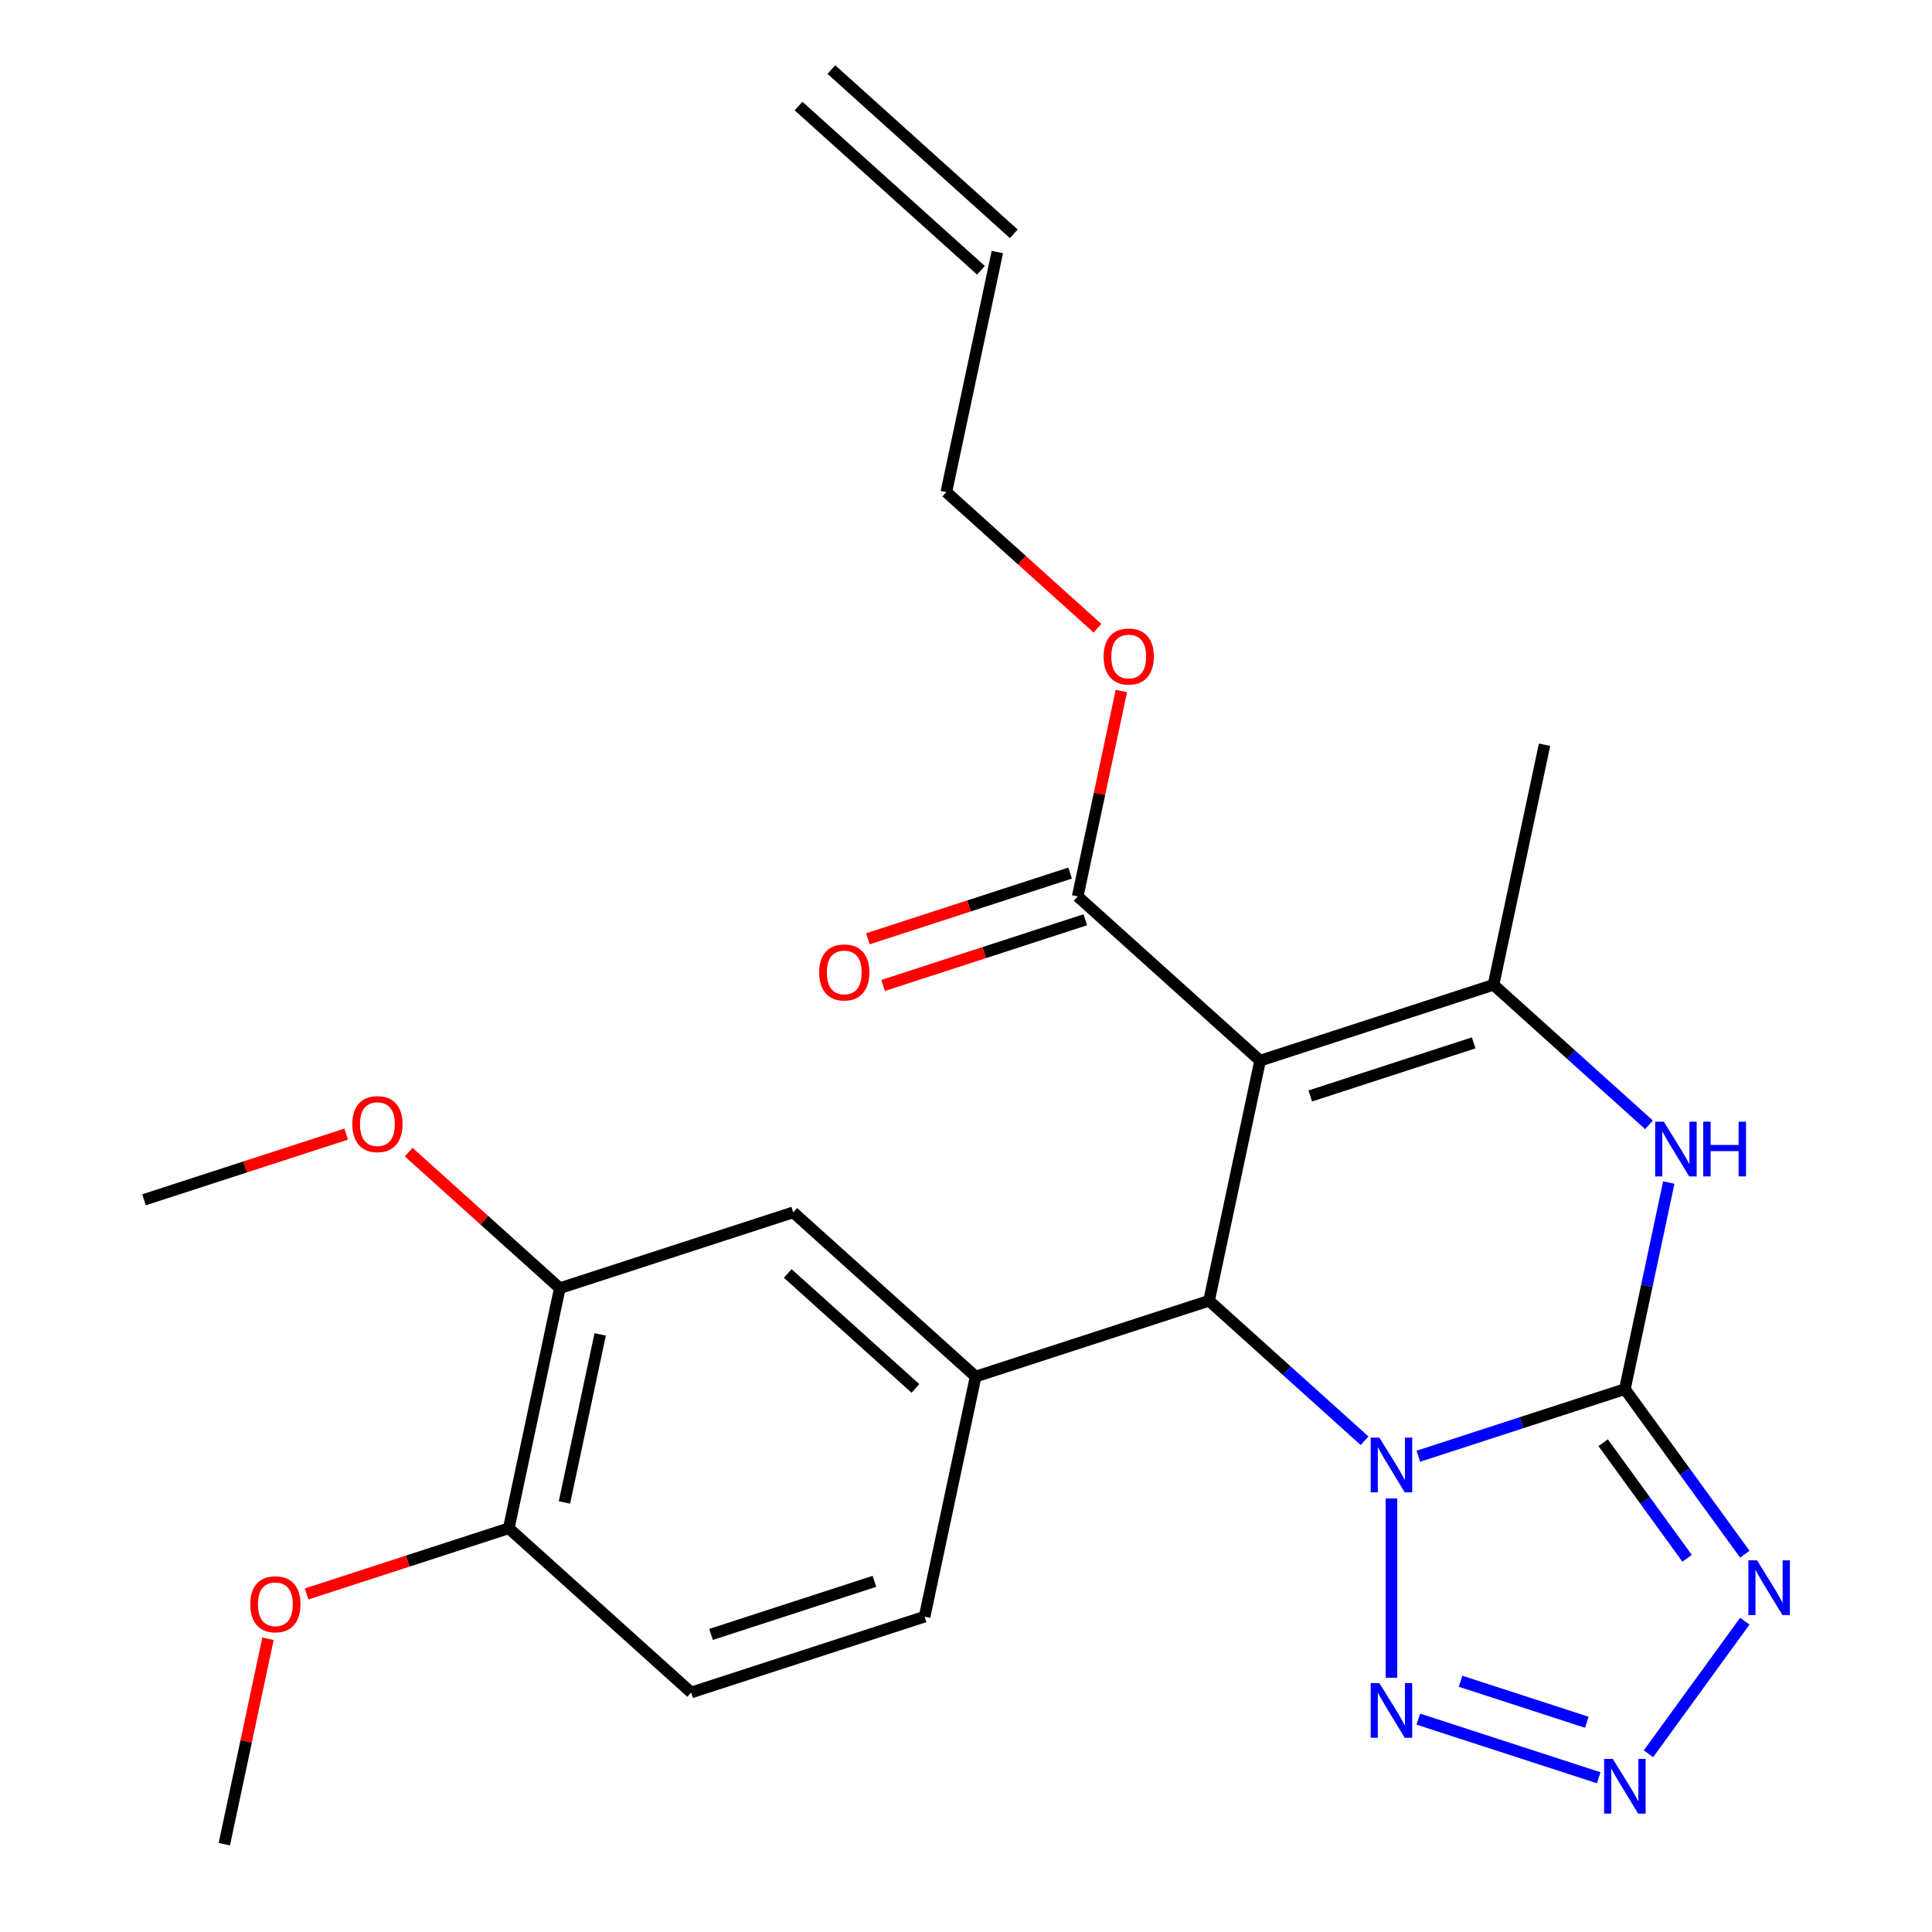 <?xml version='1.0' encoding='iso-8859-1'?>
<svg version='1.1' baseProfile='full'
              xmlns='http://www.w3.org/2000/svg'
                      xmlns:rdkit='http://www.rdkit.org/xml'
                      xmlns:xlink='http://www.w3.org/1999/xlink'
                  xml:space='preserve'
width='1000px' height='1000px' viewBox='0 0 1000 1000'>
<!-- END OF HEADER -->
<rect style='opacity:1.0;fill:#FFFFFF;stroke:none' width='1000' height='1000' x='0' y='0'> </rect>
<path class='bond-0' d='M 734.131,753.739 L 787.583,736.372' style='fill:none;fill-rule:evenodd;stroke:#0000FF;stroke-width:6px;stroke-linecap:butt;stroke-linejoin:miter;stroke-opacity:1' />
<path class='bond-0' d='M 787.583,736.372 L 841.035,719.004' style='fill:none;fill-rule:evenodd;stroke:#000000;stroke-width:6px;stroke-linecap:butt;stroke-linejoin:miter;stroke-opacity:1' />
<path class='bond-2' d='M 706.299,745.731 L 666.053,709.493' style='fill:none;fill-rule:evenodd;stroke:#0000FF;stroke-width:6px;stroke-linecap:butt;stroke-linejoin:miter;stroke-opacity:1' />
<path class='bond-2' d='M 666.053,709.493 L 625.807,673.256' style='fill:none;fill-rule:evenodd;stroke:#000000;stroke-width:6px;stroke-linecap:butt;stroke-linejoin:miter;stroke-opacity:1' />
<path class='bond-6' d='M 720.215,775.597 L 720.215,868.396' style='fill:none;fill-rule:evenodd;stroke:#0000FF;stroke-width:6px;stroke-linecap:butt;stroke-linejoin:miter;stroke-opacity:1' />
<path class='bond-3' d='M 841.035,719.004 L 872.073,761.724' style='fill:none;fill-rule:evenodd;stroke:#000000;stroke-width:6px;stroke-linecap:butt;stroke-linejoin:miter;stroke-opacity:1' />
<path class='bond-3' d='M 872.073,761.724 L 903.111,804.444' style='fill:none;fill-rule:evenodd;stroke:#0000FF;stroke-width:6px;stroke-linecap:butt;stroke-linejoin:miter;stroke-opacity:1' />
<path class='bond-3' d='M 829.791,746.754 L 851.518,776.658' style='fill:none;fill-rule:evenodd;stroke:#000000;stroke-width:6px;stroke-linecap:butt;stroke-linejoin:miter;stroke-opacity:1' />
<path class='bond-3' d='M 851.518,776.658 L 873.244,806.562' style='fill:none;fill-rule:evenodd;stroke:#0000FF;stroke-width:6px;stroke-linecap:butt;stroke-linejoin:miter;stroke-opacity:1' />
<path class='bond-5' d='M 841.035,719.004 L 852.399,665.541' style='fill:none;fill-rule:evenodd;stroke:#000000;stroke-width:6px;stroke-linecap:butt;stroke-linejoin:miter;stroke-opacity:1' />
<path class='bond-5' d='M 852.399,665.541 L 863.763,612.078' style='fill:none;fill-rule:evenodd;stroke:#0000FF;stroke-width:6px;stroke-linecap:butt;stroke-linejoin:miter;stroke-opacity:1' />
<path class='bond-1' d='M 652.22,548.994 L 625.807,673.256' style='fill:none;fill-rule:evenodd;stroke:#000000;stroke-width:6px;stroke-linecap:butt;stroke-linejoin:miter;stroke-opacity:1' />
<path class='bond-4' d='M 652.22,548.994 L 773.04,509.737' style='fill:none;fill-rule:evenodd;stroke:#000000;stroke-width:6px;stroke-linecap:butt;stroke-linejoin:miter;stroke-opacity:1' />
<path class='bond-4' d='M 678.194,567.269 L 762.768,539.789' style='fill:none;fill-rule:evenodd;stroke:#000000;stroke-width:6px;stroke-linecap:butt;stroke-linejoin:miter;stroke-opacity:1' />
<path class='bond-9' d='M 652.22,548.994 L 557.812,463.989' style='fill:none;fill-rule:evenodd;stroke:#000000;stroke-width:6px;stroke-linecap:butt;stroke-linejoin:miter;stroke-opacity:1' />
<path class='bond-8' d='M 625.807,673.256 L 504.986,712.513' style='fill:none;fill-rule:evenodd;stroke:#000000;stroke-width:6px;stroke-linecap:butt;stroke-linejoin:miter;stroke-opacity:1' />
<path class='bond-25' d='M 903.111,839.116 L 853.241,907.756' style='fill:none;fill-rule:evenodd;stroke:#0000FF;stroke-width:6px;stroke-linecap:butt;stroke-linejoin:miter;stroke-opacity:1' />
<path class='bond-19' d='M 773.04,509.737 L 799.453,385.475' style='fill:none;fill-rule:evenodd;stroke:#000000;stroke-width:6px;stroke-linecap:butt;stroke-linejoin:miter;stroke-opacity:1' />
<path class='bond-26' d='M 773.04,509.737 L 813.286,545.974' style='fill:none;fill-rule:evenodd;stroke:#000000;stroke-width:6px;stroke-linecap:butt;stroke-linejoin:miter;stroke-opacity:1' />
<path class='bond-26' d='M 813.286,545.974 L 853.532,582.212' style='fill:none;fill-rule:evenodd;stroke:#0000FF;stroke-width:6px;stroke-linecap:butt;stroke-linejoin:miter;stroke-opacity:1' />
<path class='bond-7' d='M 734.131,889.82 L 827.485,920.153' style='fill:none;fill-rule:evenodd;stroke:#0000FF;stroke-width:6px;stroke-linecap:butt;stroke-linejoin:miter;stroke-opacity:1' />
<path class='bond-7' d='M 755.985,870.206 L 821.333,891.439' style='fill:none;fill-rule:evenodd;stroke:#0000FF;stroke-width:6px;stroke-linecap:butt;stroke-linejoin:miter;stroke-opacity:1' />
<path class='bond-10' d='M 504.986,712.513 L 410.579,627.508' style='fill:none;fill-rule:evenodd;stroke:#000000;stroke-width:6px;stroke-linecap:butt;stroke-linejoin:miter;stroke-opacity:1' />
<path class='bond-10' d='M 473.824,718.643 L 407.739,659.14' style='fill:none;fill-rule:evenodd;stroke:#000000;stroke-width:6px;stroke-linecap:butt;stroke-linejoin:miter;stroke-opacity:1' />
<path class='bond-12' d='M 504.986,712.513 L 478.574,836.775' style='fill:none;fill-rule:evenodd;stroke:#000000;stroke-width:6px;stroke-linecap:butt;stroke-linejoin:miter;stroke-opacity:1' />
<path class='bond-14' d='M 553.886,451.907 L 501.564,468.907' style='fill:none;fill-rule:evenodd;stroke:#000000;stroke-width:6px;stroke-linecap:butt;stroke-linejoin:miter;stroke-opacity:1' />
<path class='bond-14' d='M 501.564,468.907 L 449.242,485.908' style='fill:none;fill-rule:evenodd;stroke:#FF0000;stroke-width:6px;stroke-linecap:butt;stroke-linejoin:miter;stroke-opacity:1' />
<path class='bond-14' d='M 561.738,476.071 L 509.415,493.071' style='fill:none;fill-rule:evenodd;stroke:#000000;stroke-width:6px;stroke-linecap:butt;stroke-linejoin:miter;stroke-opacity:1' />
<path class='bond-14' d='M 509.415,493.071 L 457.093,510.072' style='fill:none;fill-rule:evenodd;stroke:#FF0000;stroke-width:6px;stroke-linecap:butt;stroke-linejoin:miter;stroke-opacity:1' />
<path class='bond-18' d='M 557.812,463.989 L 569.112,410.826' style='fill:none;fill-rule:evenodd;stroke:#000000;stroke-width:6px;stroke-linecap:butt;stroke-linejoin:miter;stroke-opacity:1' />
<path class='bond-18' d='M 569.112,410.826 L 580.412,357.663' style='fill:none;fill-rule:evenodd;stroke:#FF0000;stroke-width:6px;stroke-linecap:butt;stroke-linejoin:miter;stroke-opacity:1' />
<path class='bond-11' d='M 410.579,627.508 L 289.758,666.765' style='fill:none;fill-rule:evenodd;stroke:#000000;stroke-width:6px;stroke-linecap:butt;stroke-linejoin:miter;stroke-opacity:1' />
<path class='bond-20' d='M 289.758,666.765 L 250.643,631.544' style='fill:none;fill-rule:evenodd;stroke:#000000;stroke-width:6px;stroke-linecap:butt;stroke-linejoin:miter;stroke-opacity:1' />
<path class='bond-20' d='M 250.643,631.544 L 211.527,596.324' style='fill:none;fill-rule:evenodd;stroke:#FF0000;stroke-width:6px;stroke-linecap:butt;stroke-linejoin:miter;stroke-opacity:1' />
<path class='bond-27' d='M 289.758,666.765 L 263.346,791.027' style='fill:none;fill-rule:evenodd;stroke:#000000;stroke-width:6px;stroke-linecap:butt;stroke-linejoin:miter;stroke-opacity:1' />
<path class='bond-27' d='M 310.649,690.686 L 292.16,777.67' style='fill:none;fill-rule:evenodd;stroke:#000000;stroke-width:6px;stroke-linecap:butt;stroke-linejoin:miter;stroke-opacity:1' />
<path class='bond-15' d='M 478.574,836.775 L 357.753,876.032' style='fill:none;fill-rule:evenodd;stroke:#000000;stroke-width:6px;stroke-linecap:butt;stroke-linejoin:miter;stroke-opacity:1' />
<path class='bond-15' d='M 452.599,818.499 L 368.025,845.979' style='fill:none;fill-rule:evenodd;stroke:#000000;stroke-width:6px;stroke-linecap:butt;stroke-linejoin:miter;stroke-opacity:1' />
<path class='bond-13' d='M 263.346,791.027 L 357.753,876.032' style='fill:none;fill-rule:evenodd;stroke:#000000;stroke-width:6px;stroke-linecap:butt;stroke-linejoin:miter;stroke-opacity:1' />
<path class='bond-21' d='M 263.346,791.027 L 211.023,808.027' style='fill:none;fill-rule:evenodd;stroke:#000000;stroke-width:6px;stroke-linecap:butt;stroke-linejoin:miter;stroke-opacity:1' />
<path class='bond-21' d='M 211.023,808.027 L 158.701,825.028' style='fill:none;fill-rule:evenodd;stroke:#FF0000;stroke-width:6px;stroke-linecap:butt;stroke-linejoin:miter;stroke-opacity:1' />
<path class='bond-16' d='M 516.23,130.46 L 489.817,254.722' style='fill:none;fill-rule:evenodd;stroke:#000000;stroke-width:6px;stroke-linecap:butt;stroke-linejoin:miter;stroke-opacity:1' />
<path class='bond-17' d='M 524.73,121.019 L 430.322,36.014' style='fill:none;fill-rule:evenodd;stroke:#000000;stroke-width:6px;stroke-linecap:butt;stroke-linejoin:miter;stroke-opacity:1' />
<path class='bond-17' d='M 507.729,139.9 L 413.321,54.895' style='fill:none;fill-rule:evenodd;stroke:#000000;stroke-width:6px;stroke-linecap:butt;stroke-linejoin:miter;stroke-opacity:1' />
<path class='bond-22' d='M 568.049,325.162 L 528.933,289.942' style='fill:none;fill-rule:evenodd;stroke:#FF0000;stroke-width:6px;stroke-linecap:butt;stroke-linejoin:miter;stroke-opacity:1' />
<path class='bond-22' d='M 528.933,289.942 L 489.817,254.722' style='fill:none;fill-rule:evenodd;stroke:#000000;stroke-width:6px;stroke-linecap:butt;stroke-linejoin:miter;stroke-opacity:1' />
<path class='bond-23' d='M 179.175,587.015 L 126.853,604.016' style='fill:none;fill-rule:evenodd;stroke:#FF0000;stroke-width:6px;stroke-linecap:butt;stroke-linejoin:miter;stroke-opacity:1' />
<path class='bond-23' d='M 126.853,604.016 L 74.53,621.016' style='fill:none;fill-rule:evenodd;stroke:#000000;stroke-width:6px;stroke-linecap:butt;stroke-linejoin:miter;stroke-opacity:1' />
<path class='bond-24' d='M 138.713,848.219 L 127.413,901.382' style='fill:none;fill-rule:evenodd;stroke:#FF0000;stroke-width:6px;stroke-linecap:butt;stroke-linejoin:miter;stroke-opacity:1' />
<path class='bond-24' d='M 127.413,901.382 L 116.113,954.545' style='fill:none;fill-rule:evenodd;stroke:#000000;stroke-width:6px;stroke-linecap:butt;stroke-linejoin:miter;stroke-opacity:1' />
<path  class='atom-0' d='M 713.955 744.101
L 723.235 759.101
Q 724.155 760.581, 725.635 763.261
Q 727.115 765.941, 727.195 766.101
L 727.195 744.101
L 730.955 744.101
L 730.955 772.421
L 727.075 772.421
L 717.115 756.021
Q 715.955 754.101, 714.715 751.901
Q 713.515 749.701, 713.155 749.021
L 713.155 772.421
L 709.475 772.421
L 709.475 744.101
L 713.955 744.101
' fill='#0000FF'/>
<path  class='atom-4' d='M 909.446 807.62
L 918.726 822.62
Q 919.646 824.1, 921.126 826.78
Q 922.606 829.46, 922.686 829.62
L 922.686 807.62
L 926.446 807.62
L 926.446 835.94
L 922.566 835.94
L 912.606 819.54
Q 911.446 817.62, 910.206 815.42
Q 909.006 813.22, 908.646 812.54
L 908.646 835.94
L 904.966 835.94
L 904.966 807.62
L 909.446 807.62
' fill='#0000FF'/>
<path  class='atom-6' d='M 861.188 580.582
L 870.468 595.582
Q 871.388 597.062, 872.868 599.742
Q 874.348 602.422, 874.428 602.582
L 874.428 580.582
L 878.188 580.582
L 878.188 608.902
L 874.308 608.902
L 864.348 592.502
Q 863.188 590.582, 861.948 588.382
Q 860.748 586.182, 860.388 585.502
L 860.388 608.902
L 856.708 608.902
L 856.708 580.582
L 861.188 580.582
' fill='#0000FF'/>
<path  class='atom-6' d='M 881.588 580.582
L 885.428 580.582
L 885.428 592.622
L 899.908 592.622
L 899.908 580.582
L 903.748 580.582
L 903.748 608.902
L 899.908 608.902
L 899.908 595.822
L 885.428 595.822
L 885.428 608.902
L 881.588 608.902
L 881.588 580.582
' fill='#0000FF'/>
<path  class='atom-7' d='M 713.955 871.139
L 723.235 886.139
Q 724.155 887.619, 725.635 890.299
Q 727.115 892.979, 727.195 893.139
L 727.195 871.139
L 730.955 871.139
L 730.955 899.459
L 727.075 899.459
L 717.115 883.059
Q 715.955 881.139, 714.715 878.939
Q 713.515 876.739, 713.155 876.059
L 713.155 899.459
L 709.475 899.459
L 709.475 871.139
L 713.955 871.139
' fill='#0000FF'/>
<path  class='atom-8' d='M 834.775 910.396
L 844.055 925.396
Q 844.975 926.876, 846.455 929.556
Q 847.935 932.236, 848.015 932.396
L 848.015 910.396
L 851.775 910.396
L 851.775 938.716
L 847.895 938.716
L 837.935 922.316
Q 836.775 920.396, 835.535 918.196
Q 834.335 915.996, 833.975 915.316
L 833.975 938.716
L 830.295 938.716
L 830.295 910.396
L 834.775 910.396
' fill='#0000FF'/>
<path  class='atom-15' d='M 423.991 503.326
Q 423.991 496.526, 427.351 492.726
Q 430.711 488.926, 436.991 488.926
Q 443.271 488.926, 446.631 492.726
Q 449.991 496.526, 449.991 503.326
Q 449.991 510.206, 446.591 514.126
Q 443.191 518.006, 436.991 518.006
Q 430.751 518.006, 427.351 514.126
Q 423.991 510.246, 423.991 503.326
M 436.991 514.806
Q 441.311 514.806, 443.631 511.926
Q 445.991 509.006, 445.991 503.326
Q 445.991 497.766, 443.631 494.966
Q 441.311 492.126, 436.991 492.126
Q 432.671 492.126, 430.311 494.926
Q 427.991 497.726, 427.991 503.326
Q 427.991 509.046, 430.311 511.926
Q 432.671 514.806, 436.991 514.806
' fill='#FF0000'/>
<path  class='atom-19' d='M 571.225 339.807
Q 571.225 333.007, 574.585 329.207
Q 577.945 325.407, 584.225 325.407
Q 590.505 325.407, 593.865 329.207
Q 597.225 333.007, 597.225 339.807
Q 597.225 346.687, 593.825 350.607
Q 590.425 354.487, 584.225 354.487
Q 577.985 354.487, 574.585 350.607
Q 571.225 346.727, 571.225 339.807
M 584.225 351.287
Q 588.545 351.287, 590.865 348.407
Q 593.225 345.487, 593.225 339.807
Q 593.225 334.247, 590.865 331.447
Q 588.545 328.607, 584.225 328.607
Q 579.905 328.607, 577.545 331.407
Q 575.225 334.207, 575.225 339.807
Q 575.225 345.527, 577.545 348.407
Q 579.905 351.287, 584.225 351.287
' fill='#FF0000'/>
<path  class='atom-21' d='M 182.351 581.839
Q 182.351 575.039, 185.711 571.239
Q 189.071 567.439, 195.351 567.439
Q 201.631 567.439, 204.991 571.239
Q 208.351 575.039, 208.351 581.839
Q 208.351 588.719, 204.951 592.639
Q 201.551 596.519, 195.351 596.519
Q 189.111 596.519, 185.711 592.639
Q 182.351 588.759, 182.351 581.839
M 195.351 593.319
Q 199.671 593.319, 201.991 590.439
Q 204.351 587.519, 204.351 581.839
Q 204.351 576.279, 201.991 573.479
Q 199.671 570.639, 195.351 570.639
Q 191.031 570.639, 188.671 573.439
Q 186.351 576.239, 186.351 581.839
Q 186.351 587.559, 188.671 590.439
Q 191.031 593.319, 195.351 593.319
' fill='#FF0000'/>
<path  class='atom-22' d='M 129.525 830.363
Q 129.525 823.563, 132.885 819.763
Q 136.245 815.963, 142.525 815.963
Q 148.805 815.963, 152.165 819.763
Q 155.525 823.563, 155.525 830.363
Q 155.525 837.243, 152.125 841.163
Q 148.725 845.043, 142.525 845.043
Q 136.285 845.043, 132.885 841.163
Q 129.525 837.283, 129.525 830.363
M 142.525 841.843
Q 146.845 841.843, 149.165 838.963
Q 151.525 836.043, 151.525 830.363
Q 151.525 824.803, 149.165 822.003
Q 146.845 819.163, 142.525 819.163
Q 138.205 819.163, 135.845 821.963
Q 133.525 824.763, 133.525 830.363
Q 133.525 836.083, 135.845 838.963
Q 138.205 841.843, 142.525 841.843
' fill='#FF0000'/>
</svg>
